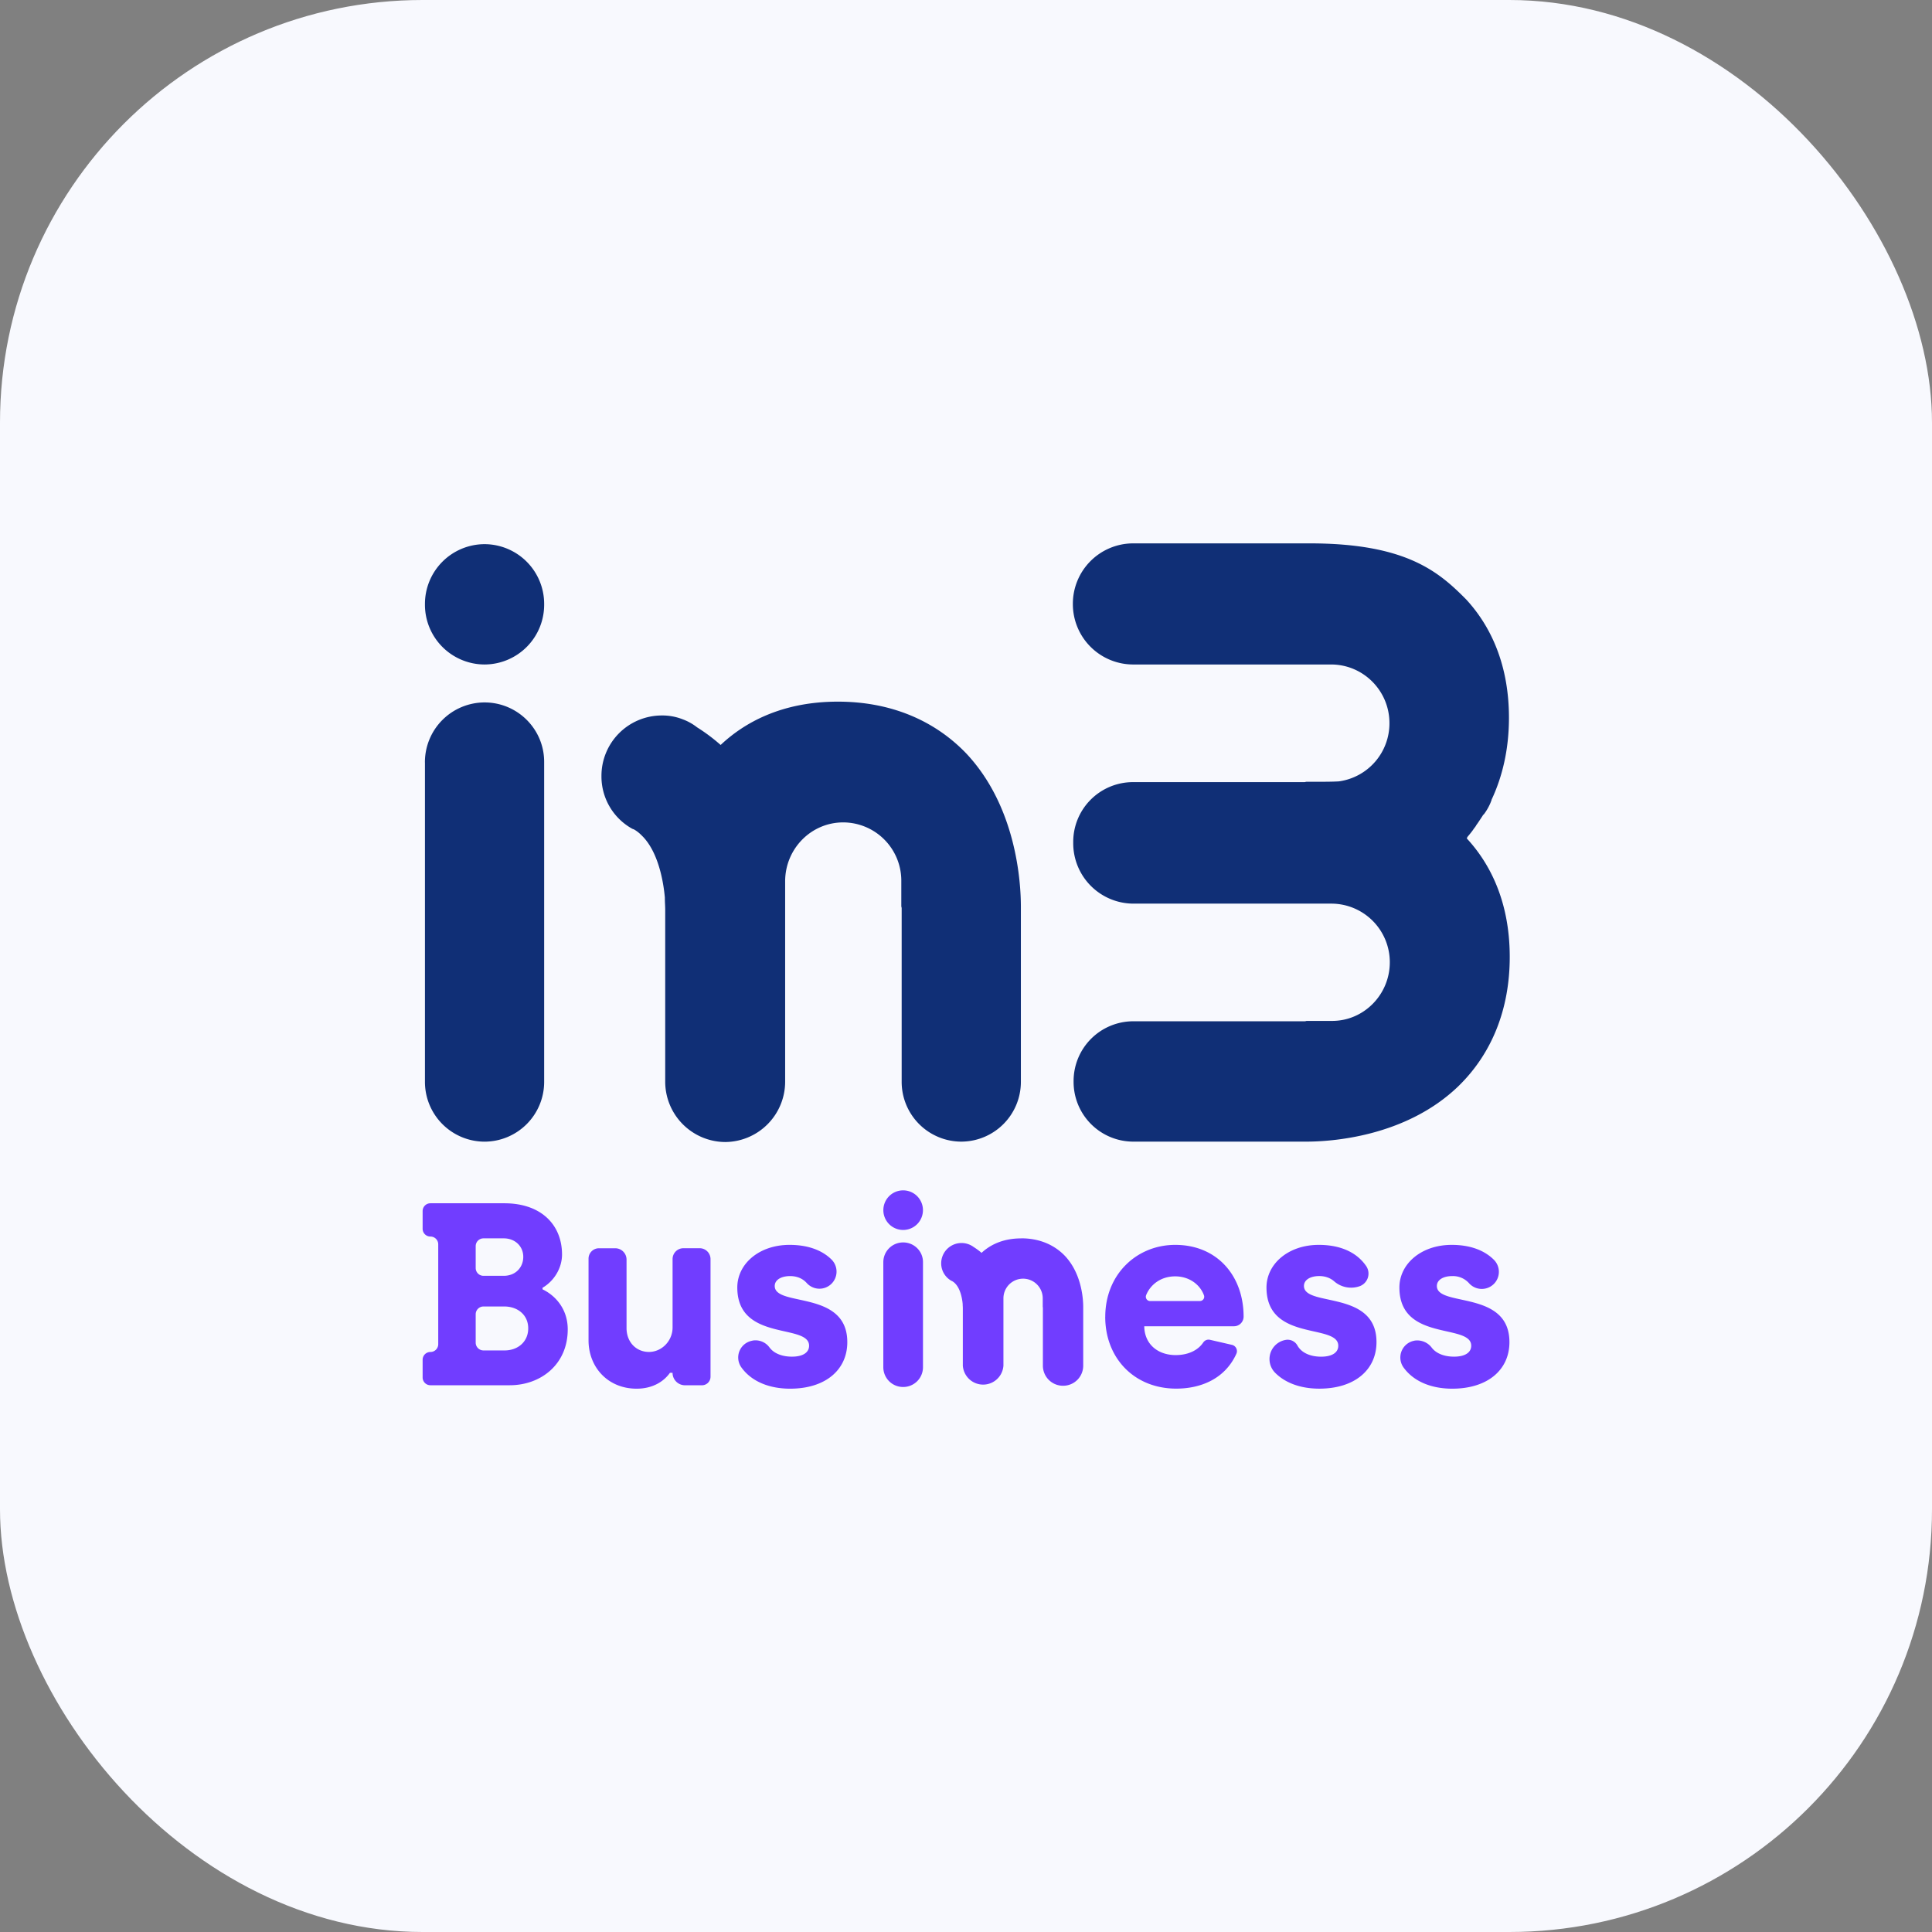 <svg xmlns="http://www.w3.org/2000/svg" width="64" height="64" fill="none"><rect width="100%" height="100%" fill="#808080" stroke="none"/><rect width="64" height="64" fill="#F8F9FE" rx="14"/><g fill-rule="evenodd" clip-path="url(#a)" clip-rule="evenodd"><path fill="#713DFF" d="M29.918 40.744a.655.655 0 1 0 0-1.312.655.655 0 1 0 0 1.312Zm-15.66 4.042a.258.258 0 0 0 .259-.259V41.22a.258.258 0 0 0-.259-.258.257.257 0 0 1-.258-.258v-.585c0-.143.115-.259.258-.259h2.447c1.25 0 1.913.74 1.913 1.696 0 .465-.276.888-.646 1.103v.052c.43.206.835.654.835 1.326 0 1.171-.904 1.851-1.92 1.851h-2.629A.258.258 0 0 1 14 45.63v-.586c0-.142.115-.258.258-.258Zm2.43-2.523c.387 0 .646-.276.646-.629s-.276-.612-.646-.612h-.672a.258.258 0 0 0-.258.259v.723c0 .143.115.259.258.259h.672Zm.026 2.472c.439 0 .784-.285.784-.732 0-.448-.353-.724-.793-.724h-.688a.258.258 0 0 0-.259.258v.94c0 .142.116.258.259.258h.697Zm2.782-.337v-2.703c0-.19.155-.345.346-.345h.537c.208 0 .376.168.376.376v2.268c0 .414.255.728.63.783.475.07.895-.322.895-.802v-2.266c0-.198.16-.36.359-.36h.539a.36.36 0 0 1 .359.36v3.897a.284.284 0 0 1-.283.283h-.562a.413.413 0 0 1-.413-.413h-.086c-.207.293-.578.526-1.103.526-.956 0-1.594-.715-1.594-1.602v-.002Zm5.436.01-.011.003v.001a.565.565 0 0 0-.363.883c.343.48.942.707 1.615.707 1.18 0 1.895-.63 1.895-1.542 0-1.063-.896-1.258-1.594-1.41-.445-.096-.81-.175-.81-.45 0-.199.208-.328.509-.328.223 0 .414.076.554.233a.566.566 0 1 0 .817-.783c-.325-.32-.803-.484-1.389-.484-1.008 0-1.731.629-1.731 1.412 0 1.1.88 1.299 1.57 1.454.443.1.808.182.808.475 0 .215-.19.362-.569.362-.306 0-.587-.096-.741-.303a.574.574 0 0 0-.56-.23Zm11.681-.784c0-1.42 1.051-2.386 2.317-2.386 1.396 0 2.266 1.033 2.266 2.377a.319.319 0 0 1-.319.319h-2.972c.008.593.448.955 1.042.955.366 0 .718-.128.914-.42a.211.211 0 0 1 .223-.086l.725.167c.131.03.203.173.147.296-.38.836-1.186 1.154-1.992 1.154-1.387 0-2.352-1.008-2.352-2.377h.001Zm3.135-.526c.1 0 .169-.098.134-.192-.133-.361-.495-.625-.952-.625-.49 0-.828.288-.962.62a.143.143 0 0 0 .132.198h1.648Zm3.228 1.469a.37.37 0 0 0-.391-.18.644.644 0 0 0-.348 1.084c.354.359.881.53 1.466.53 1.18 0 1.895-.629 1.895-1.542 0-1.063-.896-1.258-1.594-1.41-.445-.096-.809-.175-.809-.45 0-.199.207-.328.508-.328.19 0 .36.06.488.17a.853.853 0 0 0 .774.189l.035-.01a.445.445 0 0 0 .262-.672c-.315-.467-.865-.71-1.576-.71-1.008 0-1.732.63-1.732 1.413 0 1.1.88 1.299 1.57 1.454.444.1.808.182.808.475 0 .215-.19.362-.569.362-.34 0-.647-.118-.787-.375Zm3.877-.156a.6.6 0 0 1 .578.236c.156.201.433.294.735.294.38 0 .57-.147.57-.362 0-.293-.365-.375-.809-.475-.69-.155-1.57-.353-1.57-1.454 0-.783.724-1.412 1.732-1.412.586 0 1.062.165 1.388.484a.566.566 0 1 1-.816.783.716.716 0 0 0-.555-.233c-.301 0-.508.129-.508.328 0 .275.364.354.809.45.698.152 1.595.347 1.595 1.41 0 .913-.716 1.542-1.896 1.542-.673 0-1.271-.227-1.615-.707a.566.566 0 0 1 .364-.883l-.002-.001Zm-17.592-2.598c0-.363.293-.656.657-.656.364 0 .66.293.657.656v3.477a.655.655 0 0 1-.657.656.655.655 0 0 1-.657-.655v-3.478Zm3.254-.31c.255-.239.672-.48 1.315-.48l.002-.002c.578 0 1.072.2 1.434.57.57.596.617 1.443.617 1.707v1.94c0 .37-.297.667-.668.667a.666.666 0 0 1-.668-.667v-1.923l-.003-.015-.002-.006v-.285a.65.65 0 0 0-1.302 0v2.229a.674.674 0 0 1-1.345 0v-1.91l-.002-.054a.95.95 0 0 1-.003-.079c-.017-.19-.077-.501-.247-.676a.424.424 0 0 0-.102-.08l-.006-.003-.007-.002a.661.661 0 0 1-.35-.587.674.674 0 0 1 1.073-.54c.094.06.183.124.264.196Z"/><path fill="#102F76" d="M48.818 27.459c-.05.076-.113.152-.176.228v.001c-.025.025-.05.063-.05.089.704.761 1.42 2.006 1.42 3.923 0 1.726-.59 3.199-1.697 4.278-1.76 1.7-4.263 1.84-5.042 1.84h-5.734a1.98 1.98 0 0 1-1.975-1.993 1.98 1.98 0 0 1 1.975-1.994h5.683c.015 0 .03-.004.042-.008l.021-.004h.843c1.056 0 1.911-.876 1.911-1.942a1.94 1.94 0 0 0-1.911-1.943h-6.59a2 2 0 0 1-1.986-2.006v-.025a1.98 1.98 0 0 1 1.974-1.994h5.684c.015 0 .03-.004.042-.008l.02-.004h.34c.265 0 .516 0 .742-.013a1.94 1.94 0 0 0 1.673-1.93c0-1.066-.855-1.93-1.912-1.942h-6.589a2 2 0 0 1-1.986-2.006A2 2 0 0 1 37.526 18h5.86c3.194 0 4.274.94 5.18 1.854.704.761 1.42 2.006 1.42 3.922 0 1.003-.2 1.918-.577 2.718v.012a1.77 1.77 0 0 1-.264.482c-.013 0-.025.013-.025.026l-.056.085c-.053.08-.102.157-.158.232-.016.034-.038.062-.058.088a.717.717 0 0 0-.03.04Zm-30.792-7.44a1.98 1.98 0 0 1-1.975 1.993 1.98 1.98 0 0 1-1.974-1.994 1.98 1.98 0 0 1 1.974-1.992 1.98 1.98 0 0 1 1.975 1.992Zm-3.95 5.243a1.98 1.98 0 0 1 1.975-1.993c1.094 0 1.987.889 1.975 1.993v10.564a1.98 1.98 0 0 1-1.975 1.993 1.98 1.98 0 0 1-1.974-1.993V25.262Zm13.68-2.019c-1.897 0-3.13.724-3.884 1.435a5.974 5.974 0 0 0-.78-.584 1.753 1.753 0 0 0-.477-.266 1.837 1.837 0 0 0-.704-.127 2 2 0 0 0-1.987 2.005 1.98 1.98 0 0 0 1.03 1.753c.007 0 .013.003.02.006a.042.042 0 0 0 .019.006c.136.075.224.163.298.239l.003.002c.503.521.679 1.448.73 2.019 0 .084.003.163.007.235.002.06.005.113.005.158v5.7a2 2 0 0 0 1.987 2.007 2 2 0 0 0 1.986-2.006v-6.652c.013-1.067.867-1.93 1.924-1.93a1.93 1.93 0 0 1 1.924 1.93v.85l.004.02c.003.013.008.028.008.043v5.739a1.98 1.98 0 0 0 1.974 1.993 1.98 1.98 0 0 0 1.975-1.993v-5.79c0-.787-.139-3.313-1.823-5.09-1.069-1.106-2.527-1.702-4.237-1.702h-.001Z"/></g><defs><clipPath id="a"><path fill="#fff" d="M14 18h36v28H14z"/></clipPath></defs></svg>